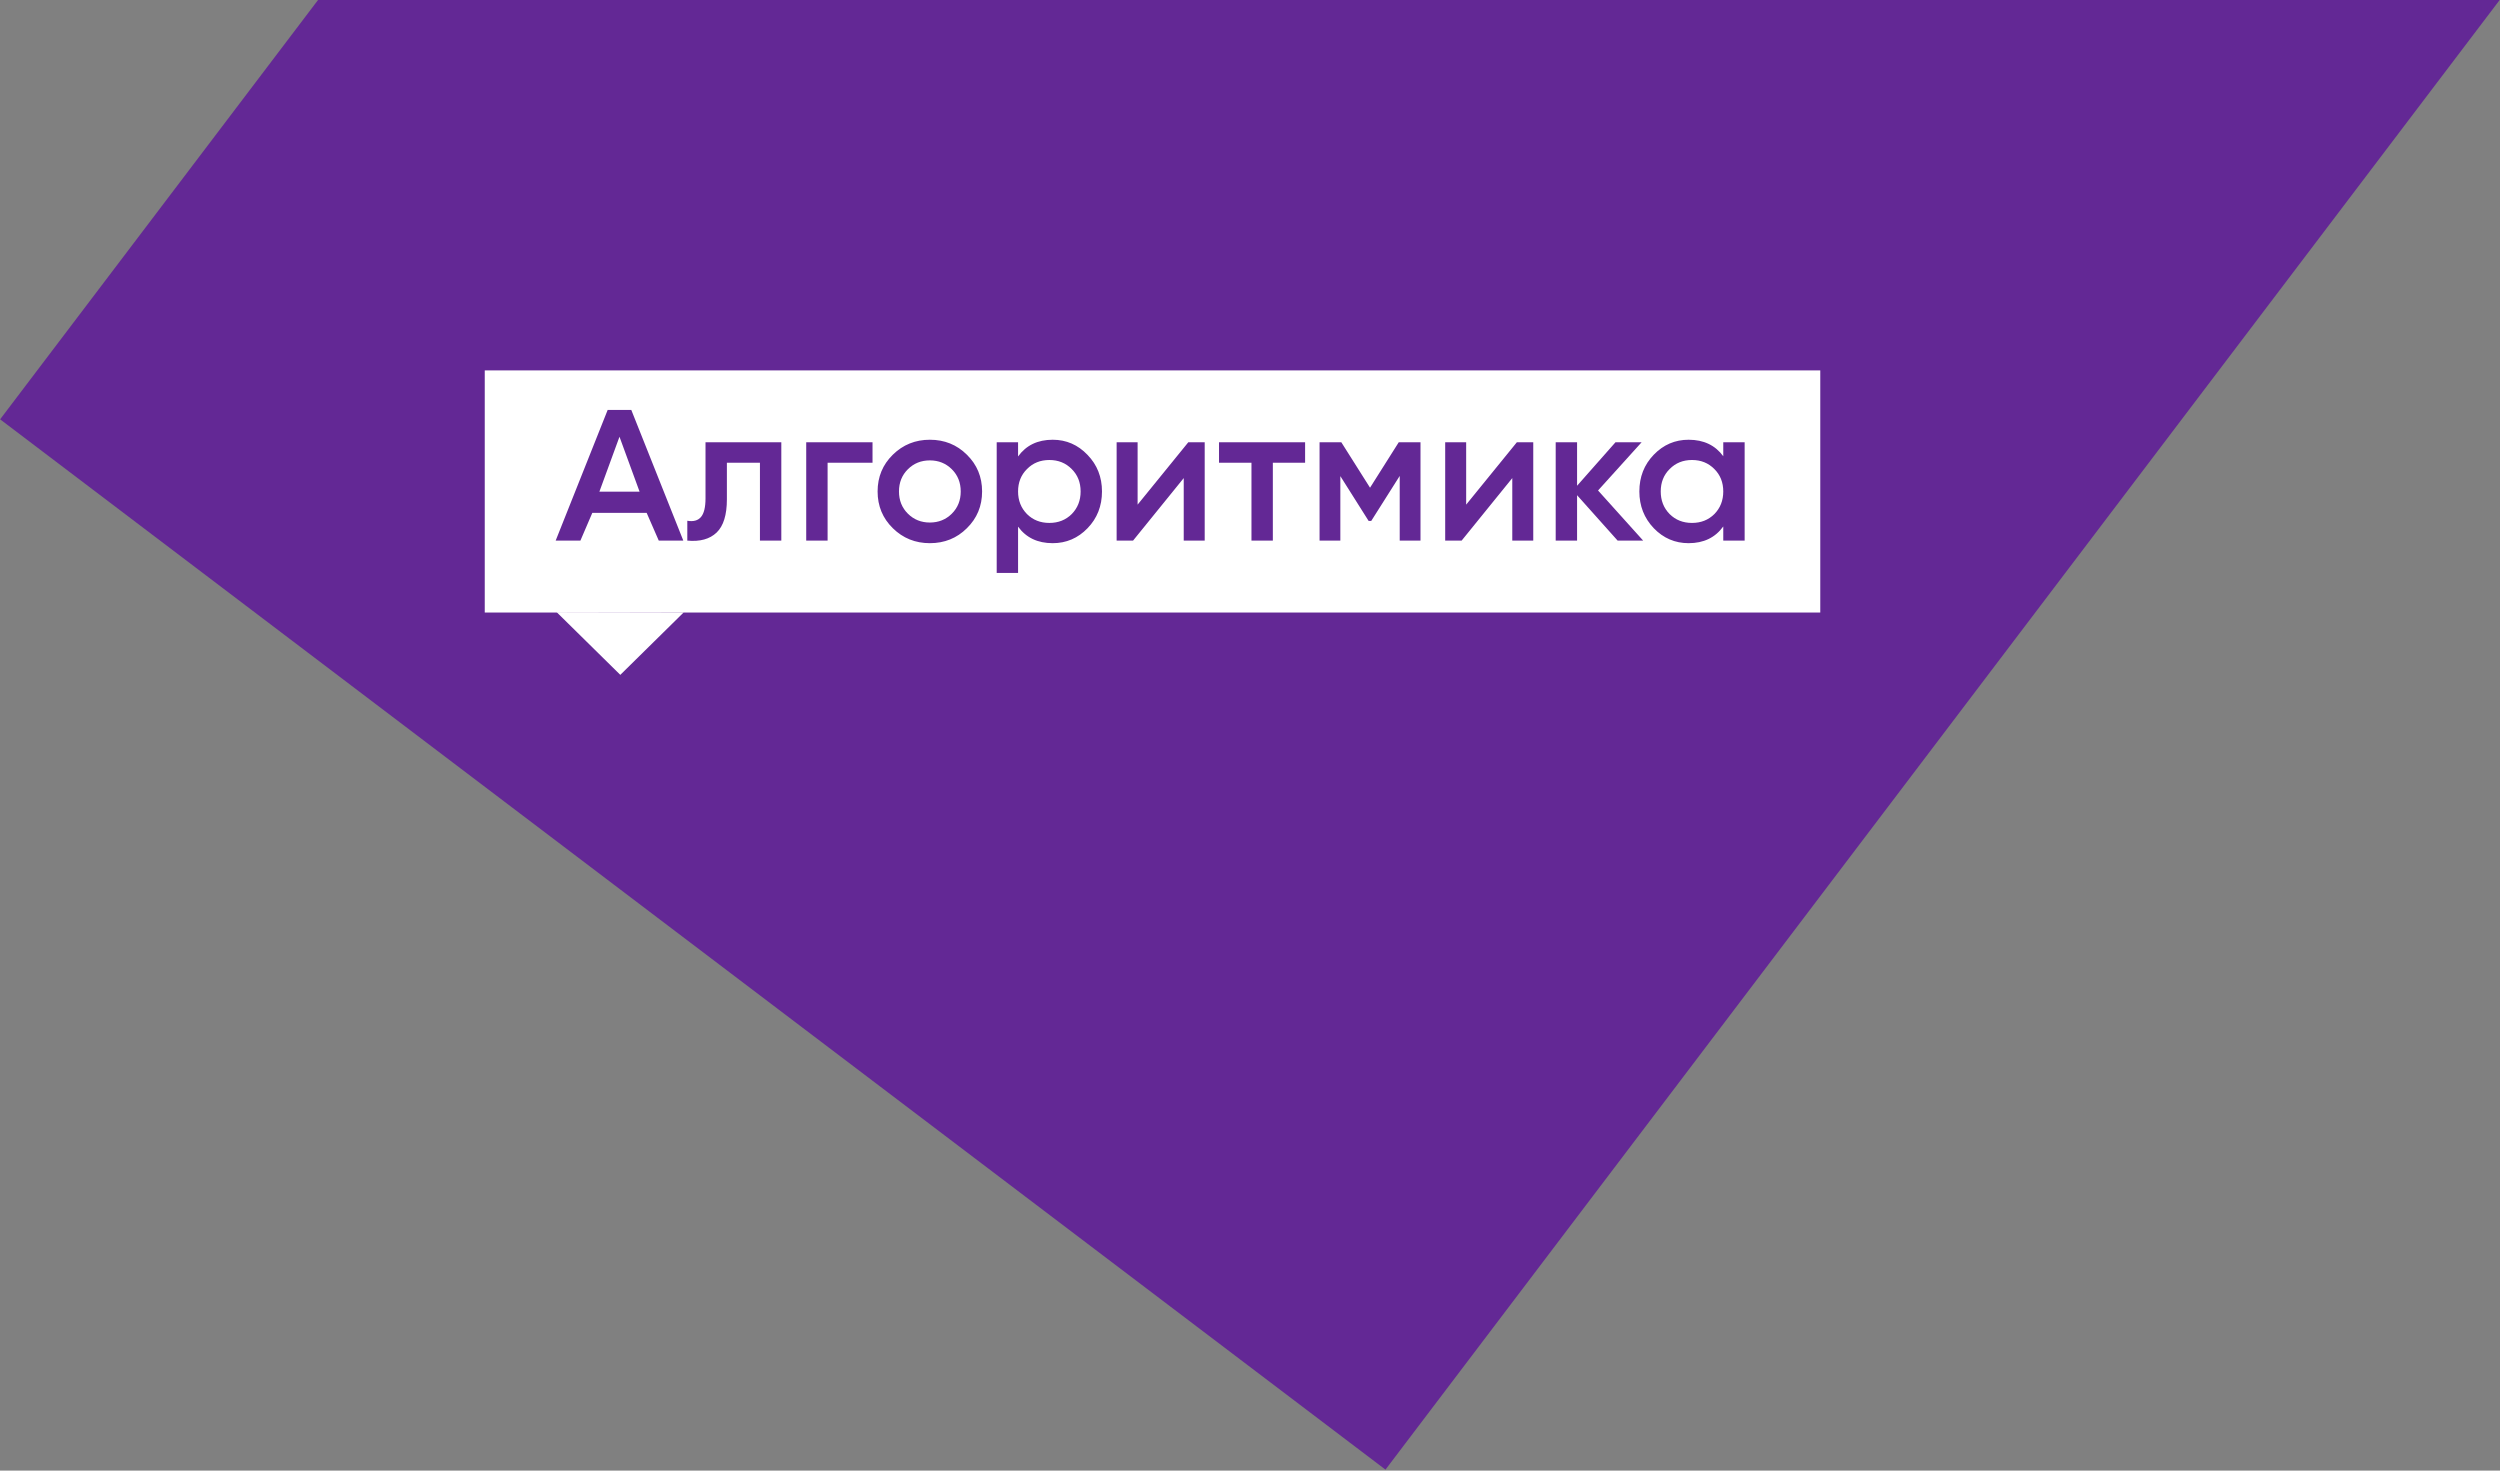 <?xml version="1.0" encoding="UTF-8"?> <svg xmlns="http://www.w3.org/2000/svg" width="459" height="270" viewBox="0 0 459 270" fill="none"><rect x="0" y="0" width="459" height="270" fill="#808080" stroke="none"/><path d="M254.372 269.823L0.022 76.987L58.39 0H458.939L254.372 269.823Z" fill="#632895"></path><g clip-path="url(#clip0_320_15)"><path d="M125.526 112.439L113.887 123.905L102.199 112.39L125.526 112.439Z" fill="white"></path><rect x="89" y="68" width="245" height="44" fill="#632895"></rect><path d="M113.737 80.185L117.426 90.268H110.048L113.737 80.185Z" fill="white"></path><path d="M170.721 95.937C169.122 95.937 167.777 95.395 166.687 94.312C165.597 93.229 165.052 91.869 165.052 90.232C165.052 88.595 165.597 87.235 166.687 86.152C167.777 85.069 169.122 84.528 170.721 84.528C172.32 84.528 173.664 85.069 174.754 86.152C175.844 87.235 176.389 88.595 176.389 90.232C176.389 91.869 175.844 93.229 174.754 94.312C173.664 95.395 172.32 95.937 170.721 95.937Z" fill="white"></path><path d="M188.554 94.385C189.644 95.468 191.012 96.009 192.66 96.009C194.307 96.009 195.676 95.468 196.766 94.385C197.856 93.277 198.401 91.893 198.401 90.233C198.401 88.572 197.856 87.2 196.766 86.117C195.676 85.009 194.307 84.456 192.66 84.456C191.012 84.456 189.644 85.009 188.554 86.117C187.464 87.2 186.918 88.572 186.918 90.233C186.918 91.893 187.464 93.277 188.554 94.385Z" fill="white"></path><path d="M306.545 94.384C307.636 95.467 309.004 96.009 310.65 96.009C312.298 96.009 313.666 95.467 314.757 94.384C315.847 93.277 316.391 91.893 316.391 90.232C316.391 88.571 315.847 87.199 314.757 86.116C313.666 85.009 312.298 84.455 310.65 84.455C309.004 84.455 307.636 85.009 306.545 86.116C305.455 87.199 304.911 88.571 304.911 90.232C304.911 91.893 305.455 93.277 306.545 94.384Z" fill="white"></path><path fill-rule="evenodd" clip-rule="evenodd" d="M334.202 68H89V112.465H334.202V68ZM118.728 94.167L120.951 99.258H125.456L115.907 75.268H111.567L102.019 99.258H106.562L108.746 94.167H118.728ZM163.926 96.984C165.791 98.813 168.056 99.727 170.72 99.727C173.409 99.727 175.674 98.813 177.515 96.984C179.381 95.154 180.313 92.904 180.313 90.232C180.313 87.56 179.381 85.31 177.515 83.481C175.674 81.651 173.409 80.737 170.72 80.737C168.056 80.737 165.791 81.651 163.926 83.481C162.06 85.31 161.128 87.56 161.128 90.232C161.128 92.904 162.06 95.154 163.926 96.984ZM143.45 81.206V99.258H139.525V84.961H133.457V91.676C133.457 94.54 132.827 96.574 131.568 97.778C130.308 98.981 128.516 99.475 126.19 99.258V95.612C127.304 95.804 128.14 95.576 128.697 94.926C129.254 94.276 129.533 93.132 129.533 91.496V81.206H143.45ZM160.195 81.206V84.961H151.947V99.258H148.022V81.206H160.195ZM193.277 80.737C195.772 80.737 197.904 81.663 199.672 83.517C201.441 85.346 202.325 87.584 202.325 90.232C202.325 92.904 201.441 95.154 199.672 96.984C197.904 98.813 195.772 99.727 193.277 99.727C190.515 99.727 188.396 98.717 186.918 96.695V105.196H182.994V81.206H186.918V83.805C188.396 81.76 190.515 80.737 193.277 80.737ZM221.183 81.206H218.167L208.865 92.651V81.206H205.013V99.258H208.029L217.332 87.777V99.258H221.183V81.206ZM239.617 81.206V84.961H233.694V99.258H229.77V84.961H223.811V81.206H239.617ZM256.988 99.258H260.804V81.206H256.807L251.538 89.546L246.269 81.206H242.272V99.258H246.087V87.416L251.283 95.648H251.756L256.988 87.38V99.258ZM278.49 81.206H281.506V99.258H277.655V87.777L268.353 99.258H265.337V81.206H269.188V92.651L278.49 81.206ZM297 99.258H301.686L293.402 90.052L301.396 81.206H296.599L289.551 89.185V81.206H285.626V99.258H289.551V90.918L297 99.258ZM316.392 81.206H320.317V99.258H316.392V96.659C314.915 98.704 312.796 99.727 310.034 99.727C307.538 99.727 305.407 98.813 303.638 96.984C301.87 95.13 300.986 92.88 300.986 90.232C300.986 87.56 301.87 85.31 303.638 83.481C305.407 81.651 307.538 80.737 310.034 80.737C312.796 80.737 314.915 81.748 316.392 83.769V81.206Z" fill="white"></path></g><defs><clipPath id="clip0_320_15"><rect width="245.202" height="56.984" fill="white" transform="translate(89 68)"></rect></clipPath></defs></svg> 